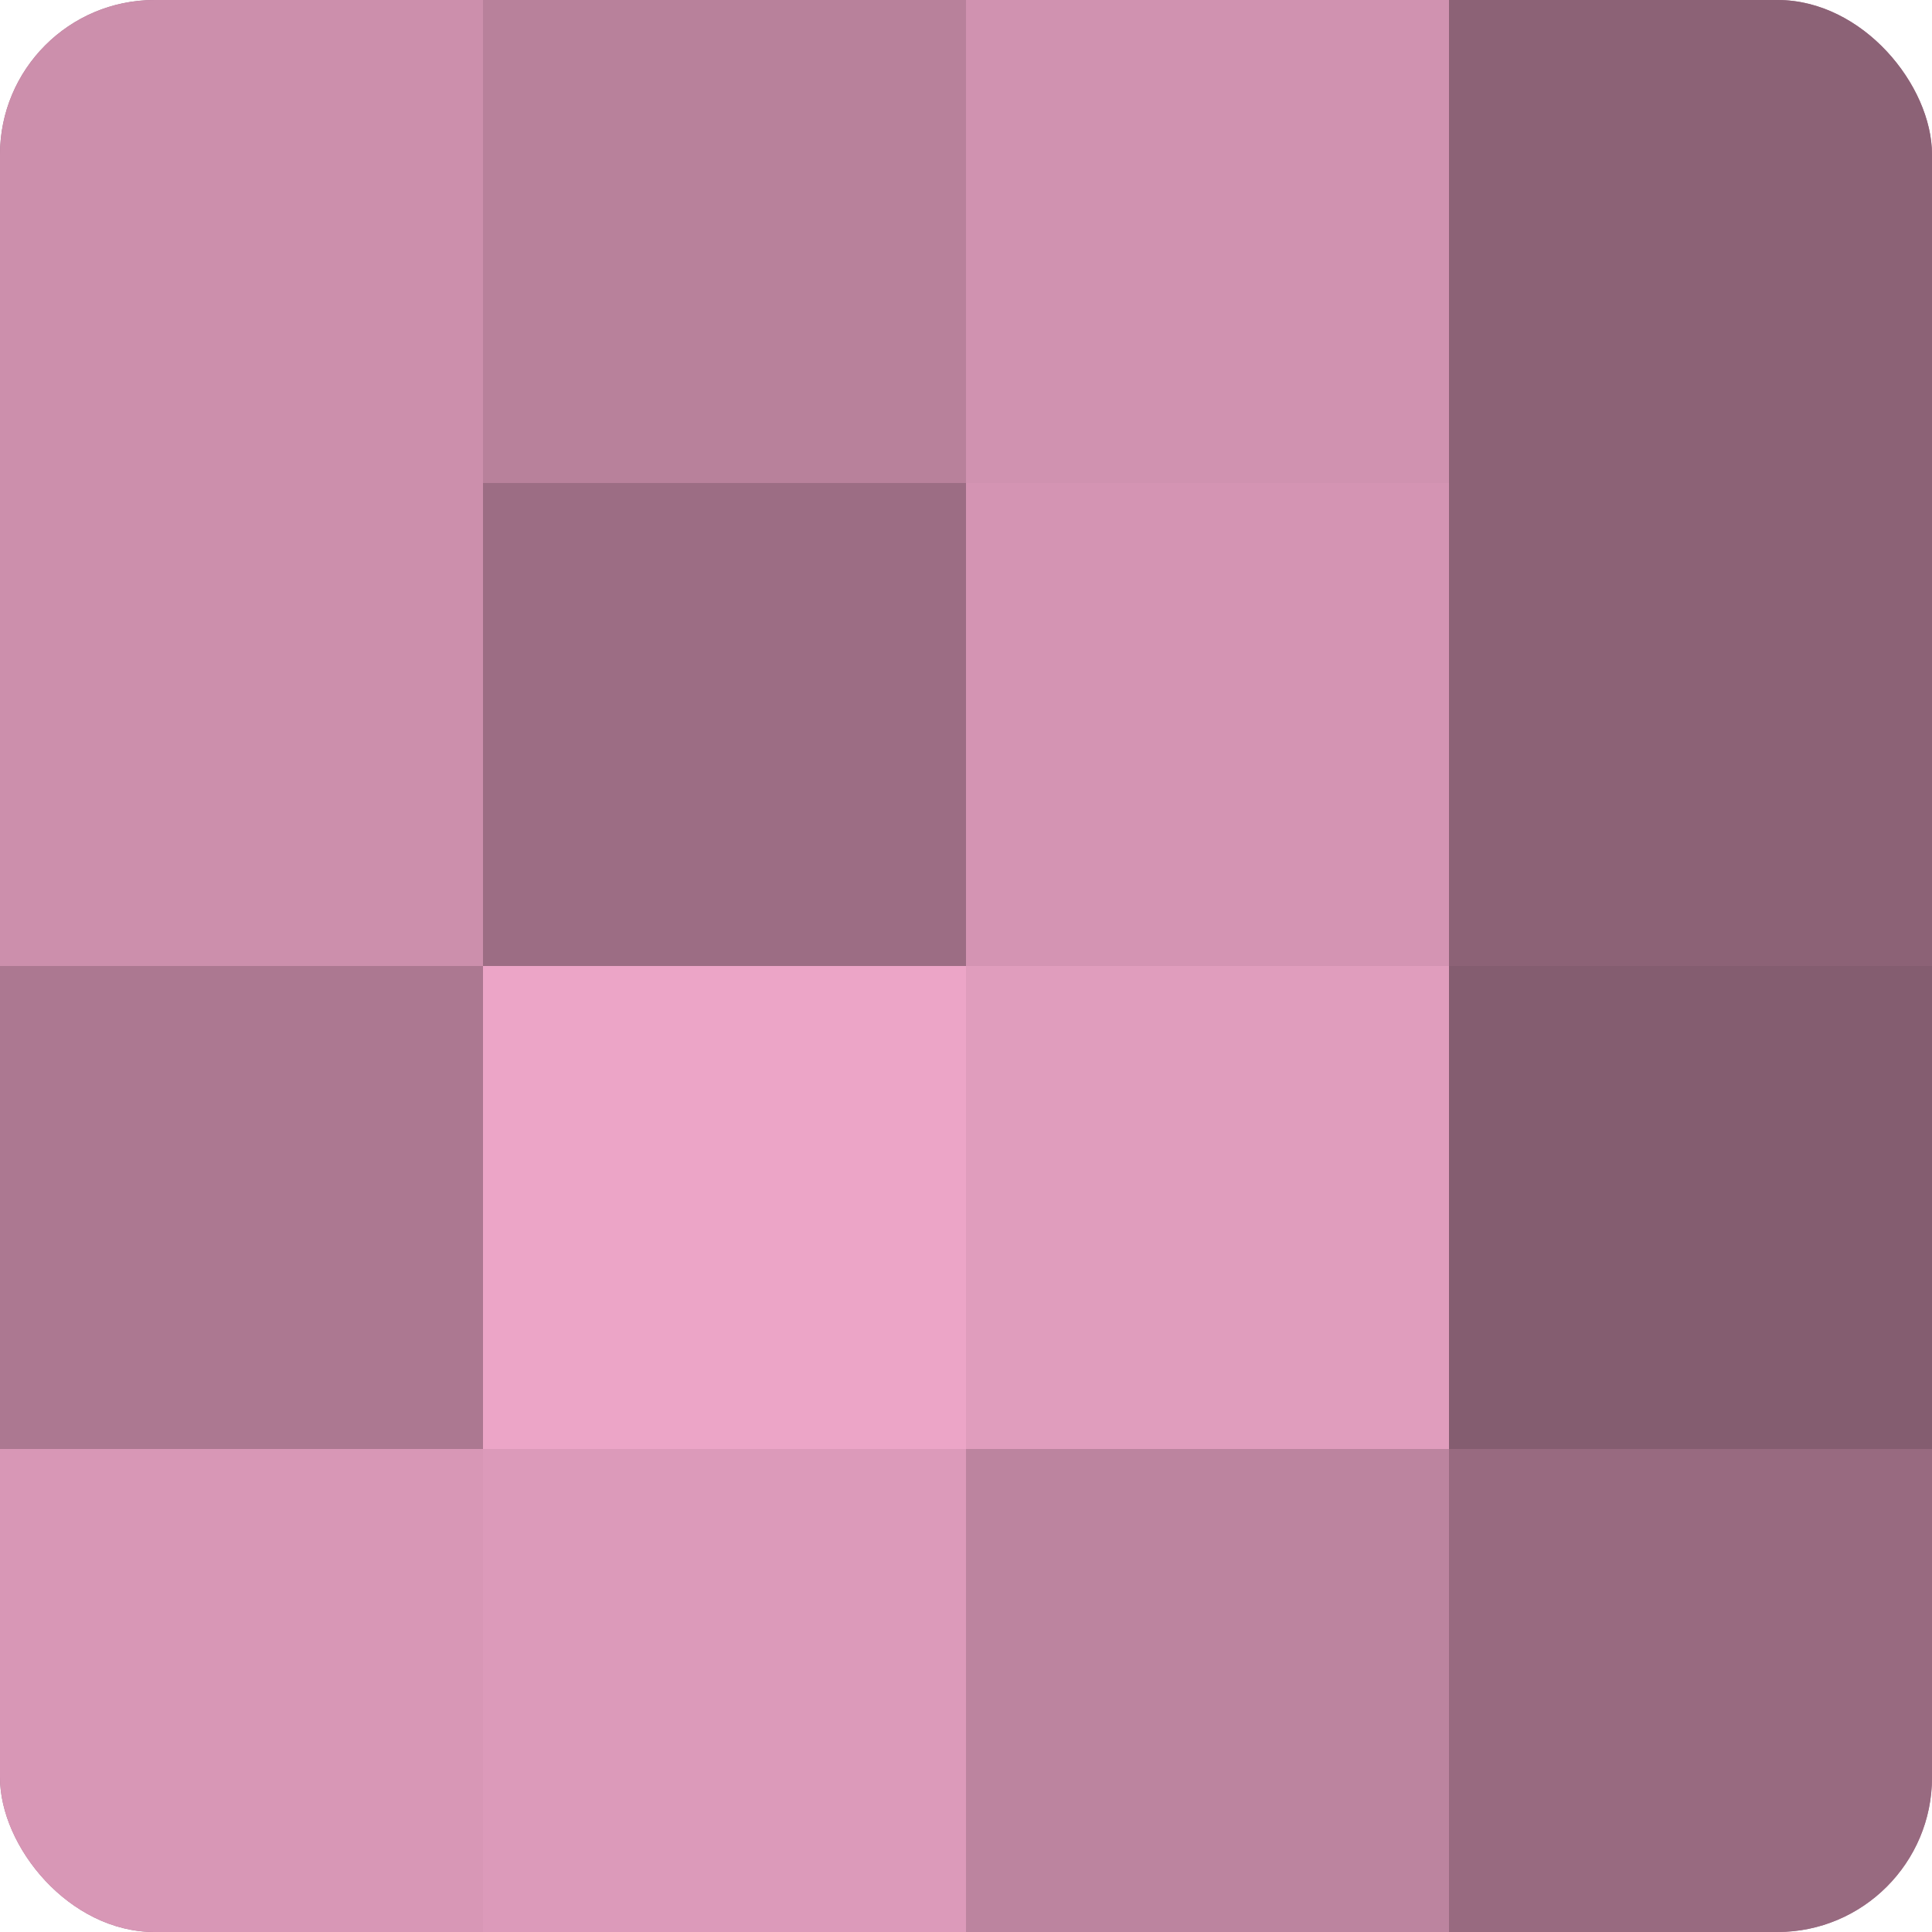 <?xml version="1.0" encoding="UTF-8"?>
<svg xmlns="http://www.w3.org/2000/svg" width="60" height="60" viewBox="0 0 100 100" preserveAspectRatio="xMidYMid meet"><defs><clipPath id="c" width="100" height="100"><rect width="100" height="100" rx="8" ry="8"/></clipPath></defs><g clip-path="url(#c)"><rect width="100" height="100" fill="#a07087"/><rect width="25" height="25" fill="#cc8fac"/><rect y="25" width="25" height="25" fill="#cc8fac"/><rect y="50" width="25" height="25" fill="#ac7891"/><rect y="75" width="25" height="25" fill="#d897b6"/><rect x="25" width="25" height="25" fill="#b8819b"/><rect x="25" y="25" width="25" height="25" fill="#9c6d84"/><rect x="25" y="50" width="25" height="25" fill="#eca5c7"/><rect x="25" y="75" width="25" height="25" fill="#dc9aba"/><rect x="50" width="25" height="25" fill="#d092b0"/><rect x="50" y="25" width="25" height="25" fill="#d494b3"/><rect x="50" y="50" width="25" height="25" fill="#e09dbd"/><rect x="50" y="75" width="25" height="25" fill="#bc849f"/><rect x="75" width="25" height="25" fill="#8c6276"/><rect x="75" y="25" width="25" height="25" fill="#8c6276"/><rect x="75" y="50" width="25" height="25" fill="#845d70"/><rect x="75" y="75" width="25" height="25" fill="#986a80"/></g></svg>

